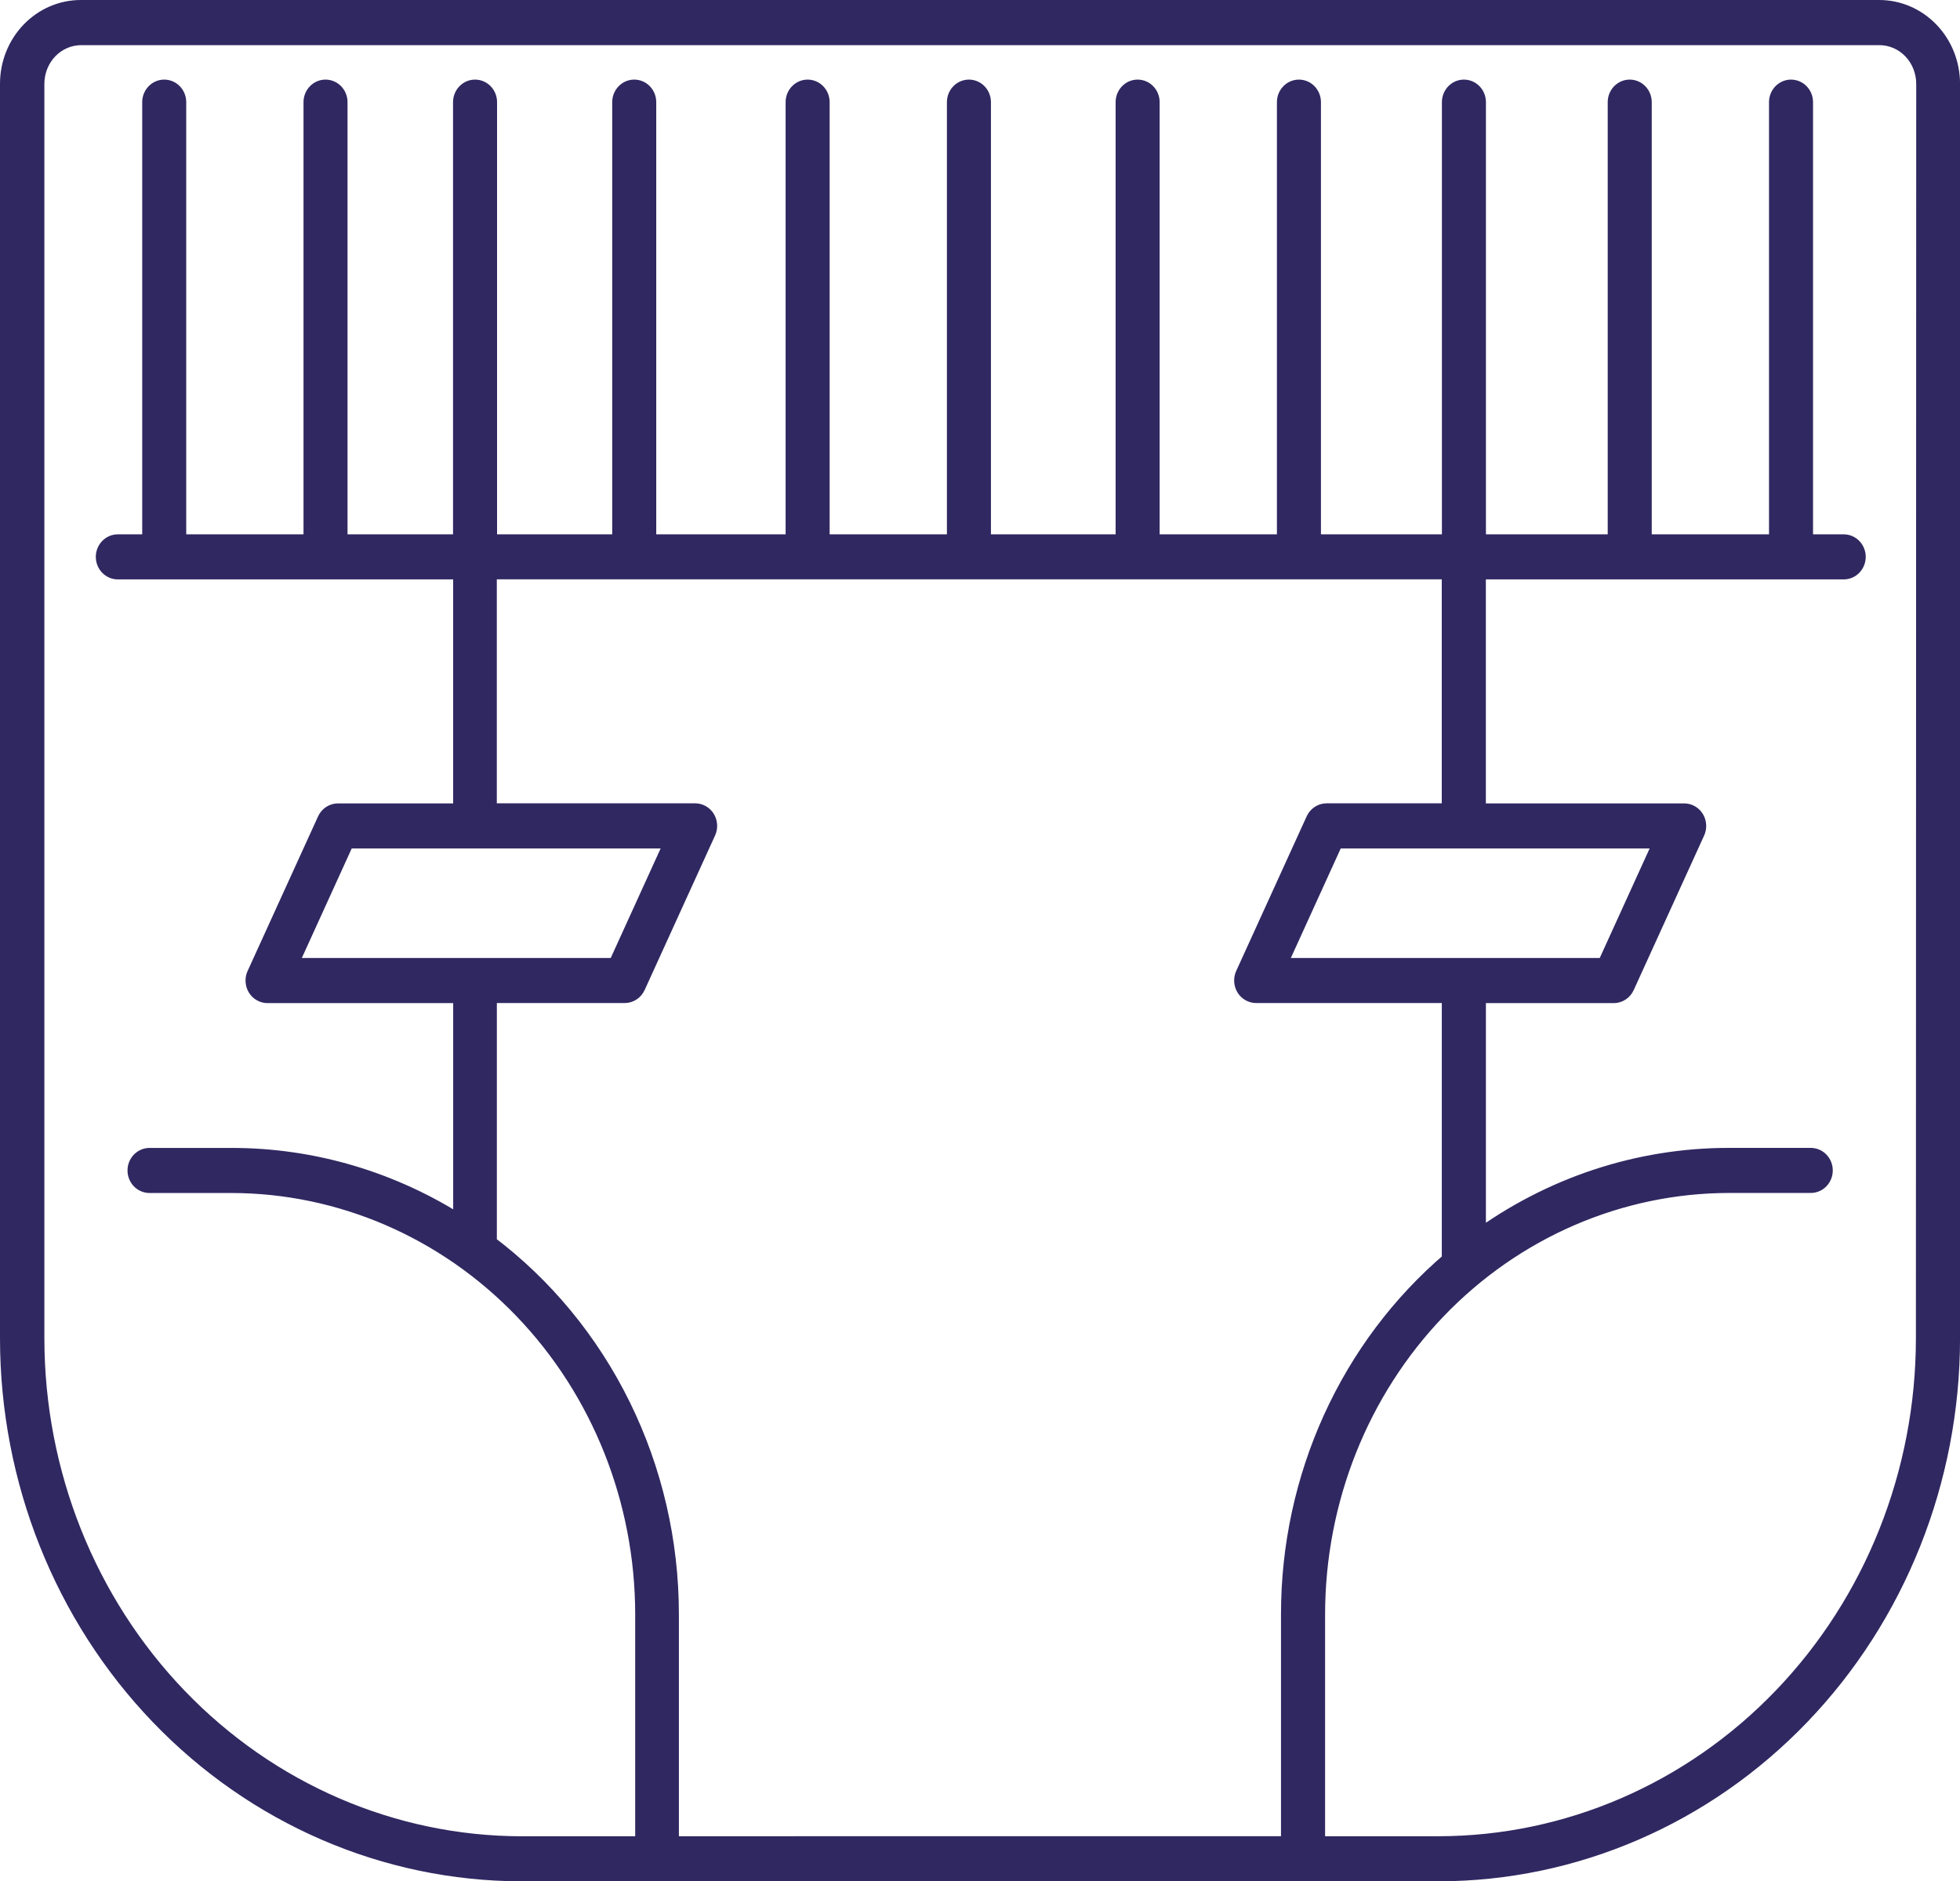 <?xml version="1.0" encoding="UTF-8" standalone="no"?>
<svg
   width="52.628"
   height="50.51"
   fill="none"
   version="1.1"
   viewBox="0 0 52.628 50.51"
   id="svg4"
   sodipodi:docname="nappy.svg"
   inkscape:version="1.2 (1:1.2+202206010942+fc4e4096c5)"
   xmlns:inkscape="http://www.inkscape.org/namespaces/inkscape"
   xmlns:sodipodi="http://sodipodi.sourceforge.net/DTD/sodipodi-0.dtd"
   xmlns="http://www.w3.org/2000/svg"
   xmlns:svg="http://www.w3.org/2000/svg">
  <defs
     id="defs8" />
  <sodipodi:namedview
     id="namedview6"
     pagecolor="#ffffff"
     bordercolor="#666666"
     borderopacity="1.0"
     inkscape:showpageshadow="2"
     inkscape:pageopacity="0.0"
     inkscape:pagecheckerboard="0"
     inkscape:deskcolor="#d1d1d1"
     showgrid="false"
     inkscape:zoom="6.4408205"
     inkscape:cx="-57.057948"
     inkscape:cy="28.334899"
     inkscape:current-layer="svg4" />
  <path
     d="m 50.46,0.25 h -48.293 c -0.508,5.89e-4 -0.996,0.211 -1.355,0.586 -0.359,0.374 -0.562,0.882 -0.562,1.411 v 33.694 c 0.004,3.796 1.454,7.436 4.031,10.12 2.577,2.684 6.071,4.194 9.716,4.199 h 24.635 c 3.644,-0.004 7.139,-1.514 9.716,-4.199 2.577,-2.684 4.027,-6.324 4.031,-10.12 v -33.694 c -6.02e-4,-0.529 -0.203,-1.037 -0.562,-1.411 -0.359,-0.374 -0.847,-0.585 -1.355,-0.586 z m -32.481,49.3 v -6.214 c -5.99e-4,-1.942 -0.444,-3.856 -1.294,-5.584 -0.85,-1.728 -2.082,-3.221 -3.594,-4.357 v -6.715 h 3.683 c 0.065,0 0.128,-0.019 0.182,-0.055 0.055,-0.036 0.098,-0.087 0.126,-0.148 l 1.892,-4.151 c 0.025,-0.054 0.036,-0.114 0.032,-0.174 -0.004,-0.06 -0.021,-0.118 -0.052,-0.169 -0.031,-0.051 -0.073,-0.092 -0.124,-0.121 -0.05,-0.029 -0.107,-0.044 -0.165,-0.044 h -5.575 v -6.514 h 25.873 v 6.514 h -3.342 c -0.065,0 -0.128,0.019 -0.182,0.055 -0.055,0.036 -0.098,0.087 -0.126,0.148 l -1.892,4.151 c -0.025,0.054 -0.036,0.114 -0.032,0.174 0.004,0.06 0.021,0.118 0.052,0.169 0.031,0.051 0.073,0.092 0.124,0.121 0.05,0.029 0.107,0.044 0.165,0.044 h 5.234 v 7.169 c -1.35,1.149 -2.437,2.596 -3.184,4.237 -0.747,1.641 -1.134,3.434 -1.134,5.249 v 6.214 z m 0.148,-27.02 -1.567,3.44 h -8.844 l 1.567,-3.44 z m 16.145,3.44 1.567,-3.44 h 8.844 l -1.567,3.44 z m 17.422,9.972 c -0.004,3.608 -1.381,7.067 -3.831,9.618 -2.449,2.551 -5.77,3.986 -9.233,3.99 h -3.3 v -6.214 c 0.004,-3.064 1.173,-6.001 3.253,-8.168 2.08,-2.167 4.9,-3.385 7.841,-3.389 h 2.197 c 0.09,0 0.177,-0.037 0.241,-0.104 0.064,-0.067 0.1,-0.157 0.1,-0.251 0,-0.094 -0.036,-0.185 -0.1,-0.251 -0.064,-0.067 -0.151,-0.104 -0.241,-0.104 h -2.197 c -2.427,-0.002 -4.795,0.782 -6.776,2.243 v -6.63 h 3.683 c 0.065,0 0.128,-0.019 0.182,-0.055 0.055,-0.036 0.098,-0.087 0.126,-0.148 l 1.892,-4.151 c 0.025,-0.054 0.036,-0.114 0.032,-0.174 -0.004,-0.06 -0.021,-0.118 -0.052,-0.169 -0.031,-0.051 -0.073,-0.092 -0.124,-0.121 -0.051,-0.029 -0.107,-0.044 -0.165,-0.044 h -5.575 v -6.514 h 9.859 c 0.09,0 0.177,-0.037 0.241,-0.104 0.064,-0.067 0.1,-0.157 0.1,-0.251 0,-0.094 -0.036,-0.185 -0.1,-0.251 -0.064,-0.067 -0.151,-0.104 -0.241,-0.104 h -1.074 v -11.854 c 0,-0.094 -0.036,-0.185 -0.1,-0.251 -0.064,-0.067 -0.151,-0.104 -0.241,-0.104 -0.09,0 -0.177,0.037 -0.241,0.104 -0.064,0.067 -0.1,0.157 -0.1,0.251 v 11.854 h -3.649 v -11.854 c 0,-0.094 -0.036,-0.185 -0.1,-0.251 -0.064,-0.067 -0.151,-0.104 -0.241,-0.104 -0.091,0 -0.177,0.037 -0.241,0.104 -0.064,0.067 -0.1,0.157 -0.1,0.251 v 11.854 h -3.77 v -11.854 c 0,-0.094 -0.036,-0.185 -0.1,-0.251 -0.064,-0.067 -0.151,-0.104 -0.241,-0.104 -0.09,0 -0.177,0.037 -0.241,0.104 -0.064,0.067 -0.1,0.157 -0.1,0.251 v 11.854 h -3.748 v -11.854 c 0,-0.094 -0.036,-0.185 -0.1,-0.251 -0.064,-0.067 -0.151,-0.104 -0.241,-0.104 -0.09,0 -0.177,0.037 -0.241,0.104 -0.064,0.067 -0.1,0.157 -0.1,0.251 v 11.854 h -3.649 v -11.854 c 0,-0.094 -0.036,-0.185 -0.1,-0.251 -0.064,-0.067 -0.151,-0.104 -0.241,-0.104 -0.091,0 -0.177,0.037 -0.241,0.104 -0.064,0.067 -0.1,0.157 -0.1,0.251 v 11.854 h -3.848 v -11.854 c 0,-0.094 -0.036,-0.185 -0.1,-0.251 -0.064,-0.067 -0.151,-0.104 -0.241,-0.104 -0.091,0 -0.177,0.037 -0.241,0.104 -0.064,0.067 -0.1,0.157 -0.1,0.251 v 11.854 h -3.649 v -11.854 c 0,-0.094 -0.036,-0.185 -0.1,-0.251 -0.064,-0.067 -0.151,-0.104 -0.241,-0.104 -0.091,0 -0.177,0.037 -0.241,0.104 -0.064,0.067 -0.1,0.157 -0.1,0.251 v 11.854 h -3.974 v -11.854 c 0,-0.094 -0.036,-0.185 -0.1,-0.251 -0.064,-0.067 -0.151,-0.104 -0.241,-0.104 -0.091,0 -0.177,0.037 -0.241,0.104 -0.064,0.067 -0.1,0.157 -0.1,0.251 v 11.854 h -3.592 v -11.854 c 0,-0.094 -0.036,-0.185 -0.1,-0.251 -0.064,-0.067 -0.151,-0.104 -0.241,-0.104 -0.091,0 -0.177,0.037 -0.241,0.104 -0.064,0.067 -0.1,0.157 -0.1,0.251 v 11.854 h -3.333 v -11.854 c 0,-0.094 -0.036,-0.185 -0.1,-0.251 -0.064,-0.067 -0.151,-0.104 -0.241,-0.104 -0.091,0 -0.177,0.037 -0.241,0.104 -0.064,0.067 -0.1,0.157 -0.1,0.251 v 11.854 h -3.649 v -11.854 c 0,-0.094 -0.036,-0.185 -0.1,-0.251 -0.064,-0.067 -0.151,-0.104 -0.241,-0.104 -0.091,0 -0.177,0.037 -0.241,0.104 -0.064,0.067 -0.1,0.157 -0.1,0.251 v 11.854 h -0.905 c -0.091,0 -0.177,0.037 -0.241,0.104 -0.064,0.067 -0.1,0.157 -0.1,0.251 0,0.094 0.036,0.185 0.1,0.251 0.064,0.067 0.151,0.104 0.241,0.104 h 9.254 v 6.514 h -3.342 c -0.065,0 -0.128,0.019 -0.182,0.055 -0.055,0.036 -0.098,0.087 -0.126,0.148 l -1.892,4.151 c -0.025,0.054 -0.036,0.114 -0.032,0.174 0.004,0.06 0.021,0.118 0.052,0.169 0.031,0.051 0.073,0.092 0.124,0.121 0.05,0.029 0.107,0.044 0.165,0.044 h 5.234 v 6.236 c -1.862,-1.21 -4.012,-1.851 -6.207,-1.848 h -2.197 c -0.091,0 -0.177,0.037 -0.241,0.104 -0.064,0.067 -0.1,0.157 -0.1,0.251 0,0.094 0.036,0.185 0.1,0.251 0.064,0.067 0.151,0.104 0.241,0.104 h 2.197 c 2.941,0.003 5.761,1.222 7.841,3.389 2.08,2.166 3.25,5.104 3.253,8.168 v 6.214 h -3.3 c -3.463,-0.004 -6.784,-1.439 -9.233,-3.99 -2.449,-2.551 -3.827,-6.01 -3.831,-9.618 v -33.694 c 3.6e-4,-0.341 0.131,-0.668 0.362,-0.909 0.231,-0.241 0.545,-0.377 0.872,-0.377 h 48.293 c 0.327,3.99e-4 0.641,0.136 0.872,0.377 0.231,0.241 0.361,0.568 0.362,0.909 z"
     fill="#302861"
     stroke="#302861"
     stroke-width="0.5"
     id="path2" />
</svg>
